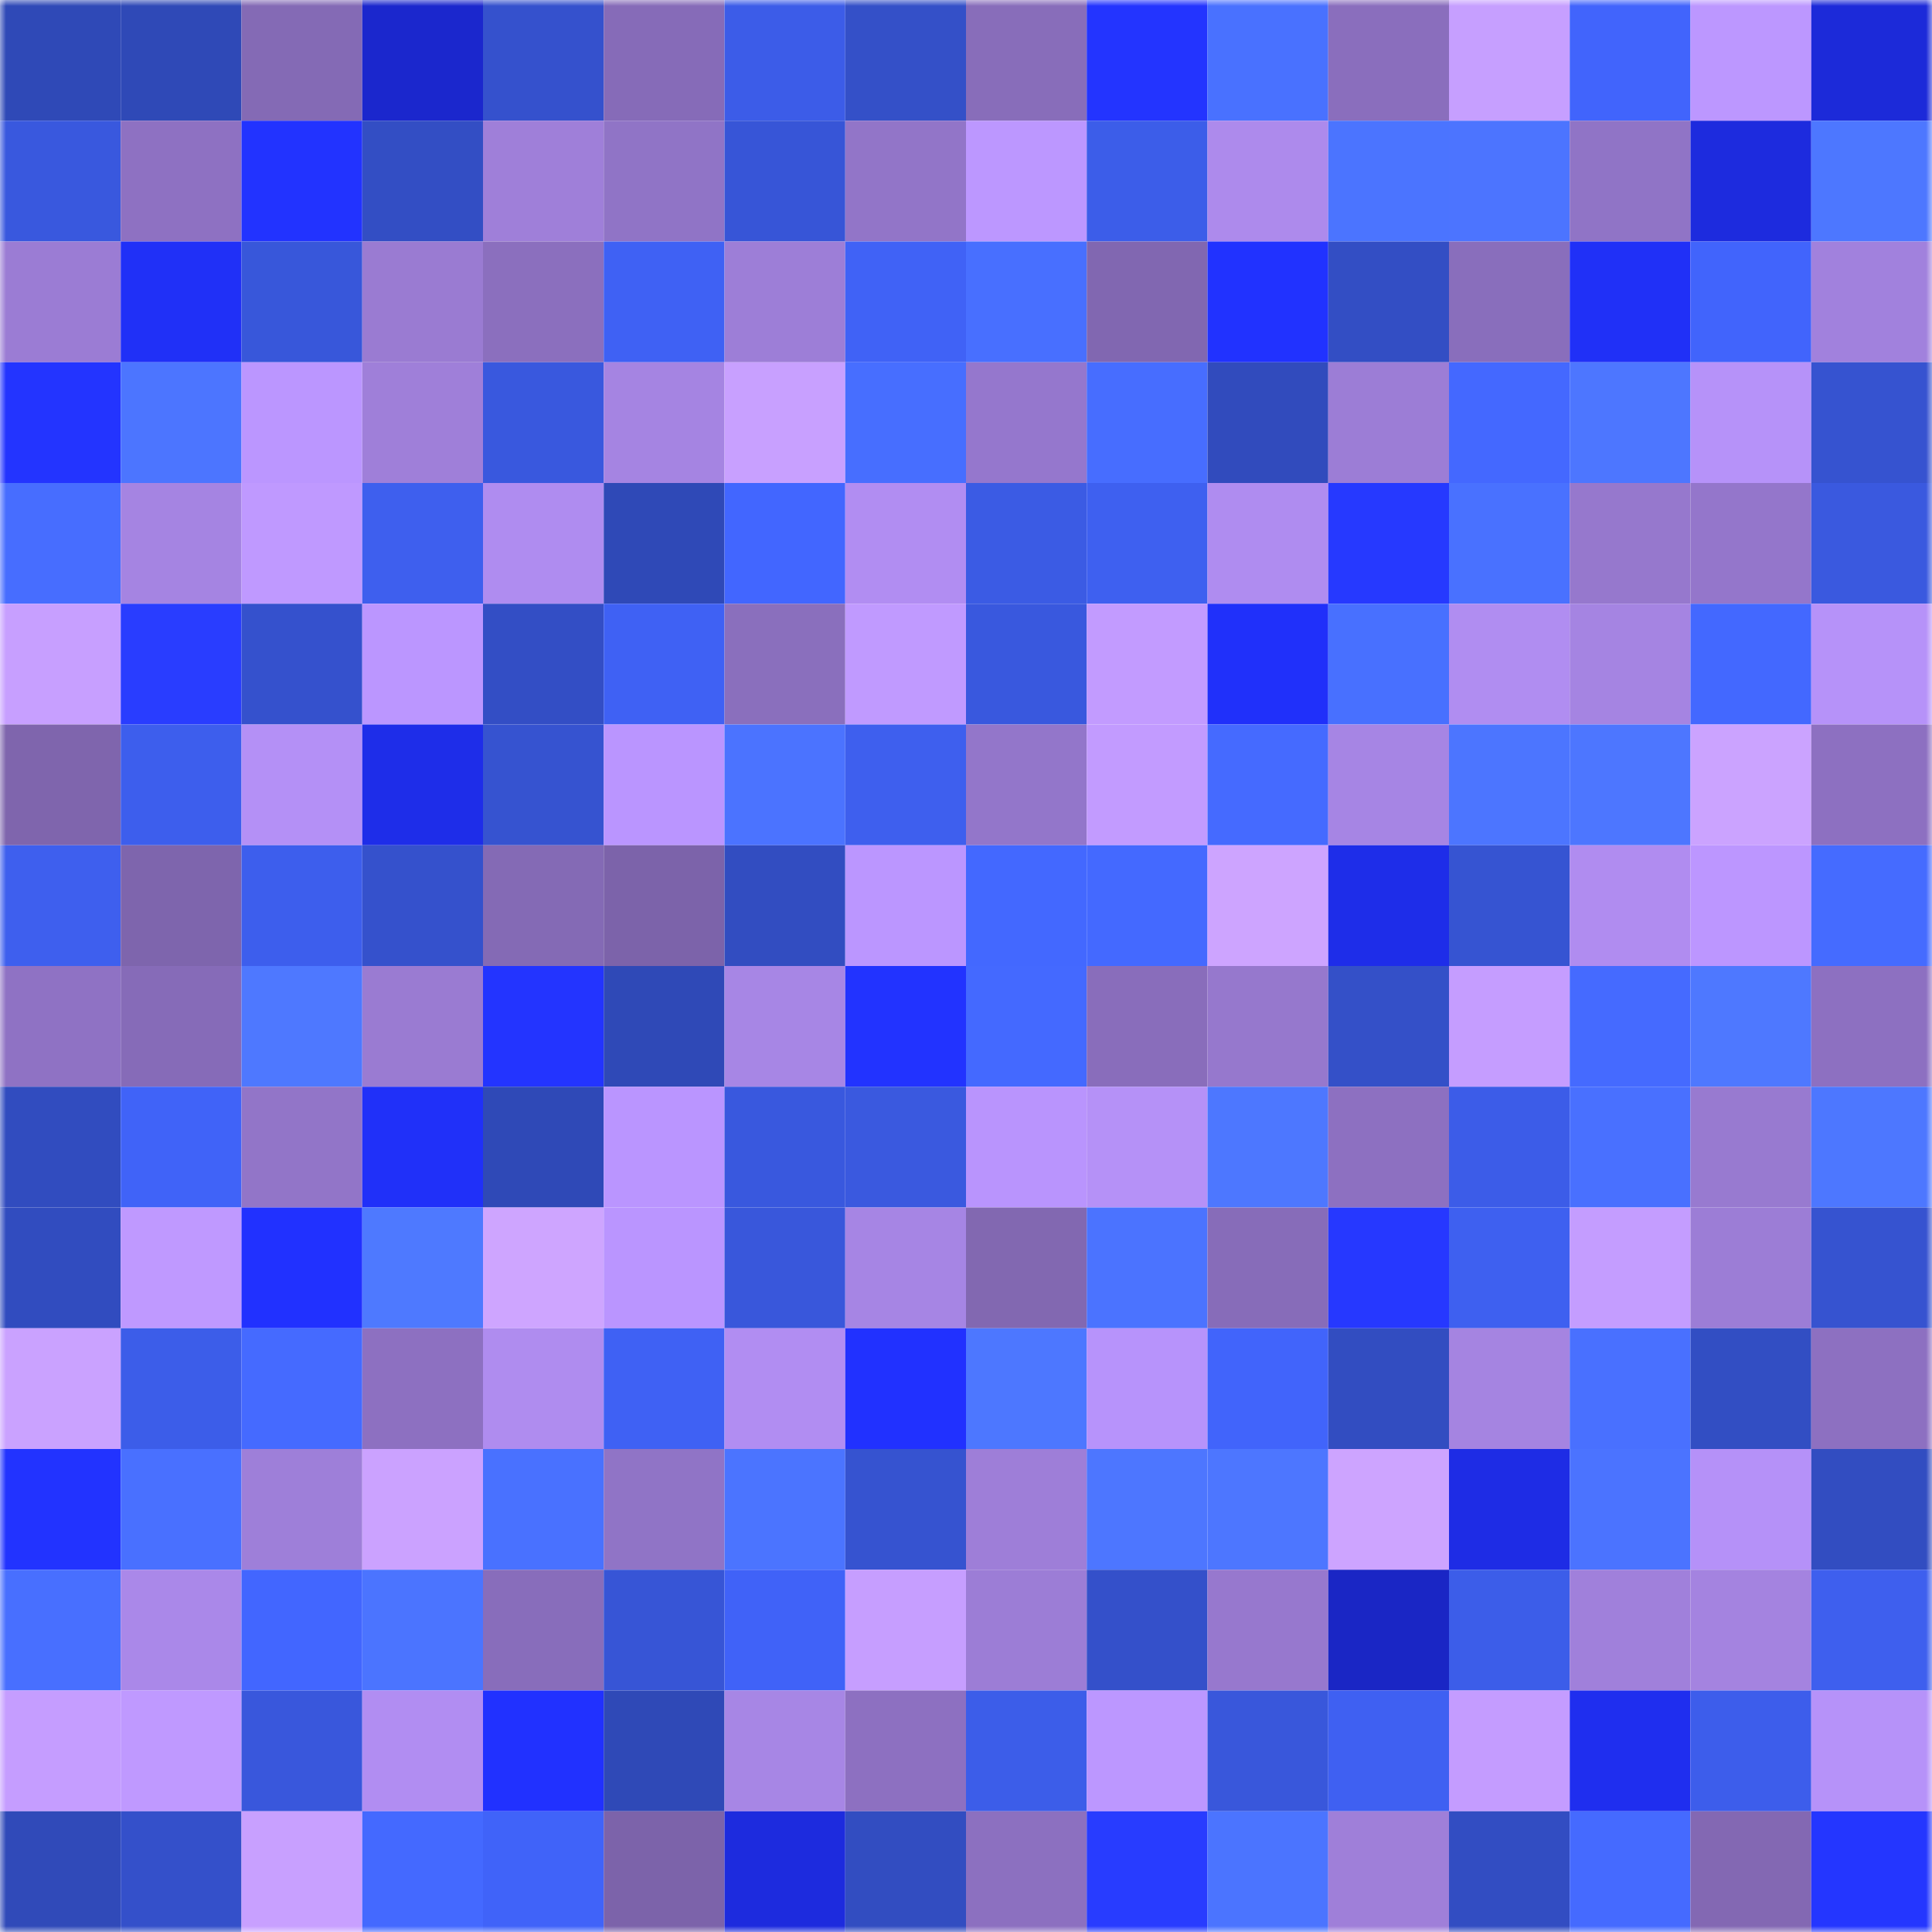 <svg viewBox="0 0 160 160" fill="none" role="img" xmlns="http://www.w3.org/2000/svg" width="240" height="240" name="basenames%2Cphi.base.eth"><mask id="657441938" mask-type="alpha" maskUnits="userSpaceOnUse" x="0" y="0" width="160" height="160"><rect width="160" height="160" fill="#FFFFFF"></rect></mask><g mask="url(#657441938)"><rect x="0" y="0" width="10" height="10" fill="#2f49b7"></rect><rect x="10" y="0" width="10" height="10" fill="#2f49b7"></rect><rect x="20" y="0" width="10" height="10" fill="#846ab5"></rect><rect x="30" y="0" width="10" height="10" fill="#1b27cd"></rect><rect x="40" y="0" width="10" height="10" fill="#3551cd"></rect><rect x="50" y="0" width="10" height="10" fill="#866bb8"></rect><rect x="60" y="0" width="10" height="10" fill="#3c5ce8"></rect><rect x="70" y="0" width="10" height="10" fill="#3450c8"></rect><rect x="80" y="0" width="10" height="10" fill="#886dba"></rect><rect x="90" y="0" width="10" height="10" fill="#2334ff"></rect><rect x="100" y="0" width="10" height="10" fill="#4971ff"></rect><rect x="110" y="0" width="10" height="10" fill="#8a6ebd"></rect><rect x="120" y="0" width="10" height="10" fill="#c69fff"></rect><rect x="130" y="0" width="10" height="10" fill="#4164fc"></rect><rect x="140" y="0" width="10" height="10" fill="#bc97ff"></rect><rect x="150" y="0" width="10" height="10" fill="#1c2ad9"></rect><rect x="0" y="10" width="10" height="10" fill="#3958de"></rect><rect x="10" y="10" width="10" height="10" fill="#8e71c2"></rect><rect x="20" y="10" width="10" height="10" fill="#2233ff"></rect><rect x="30" y="10" width="10" height="10" fill="#334ec4"></rect><rect x="40" y="10" width="10" height="10" fill="#9f7fd9"></rect><rect x="50" y="10" width="10" height="10" fill="#9074c6"></rect><rect x="60" y="10" width="10" height="10" fill="#3755d7"></rect><rect x="70" y="10" width="10" height="10" fill="#9275c8"></rect><rect x="80" y="10" width="10" height="10" fill="#bc97ff"></rect><rect x="90" y="10" width="10" height="10" fill="#3c5de9"></rect><rect x="100" y="10" width="10" height="10" fill="#ad8aec"></rect><rect x="110" y="10" width="10" height="10" fill="#4b74ff"></rect><rect x="120" y="10" width="10" height="10" fill="#4c74ff"></rect><rect x="130" y="10" width="10" height="10" fill="#9074c6"></rect><rect x="140" y="10" width="10" height="10" fill="#1d2bde"></rect><rect x="150" y="10" width="10" height="10" fill="#4d77ff"></rect><rect x="0" y="20" width="10" height="10" fill="#9b7cd4"></rect><rect x="10" y="20" width="10" height="10" fill="#2030f7"></rect><rect x="20" y="20" width="10" height="10" fill="#3857da"></rect><rect x="30" y="20" width="10" height="10" fill="#9a7bd2"></rect><rect x="40" y="20" width="10" height="10" fill="#8b6fbe"></rect><rect x="50" y="20" width="10" height="10" fill="#3f61f4"></rect><rect x="60" y="20" width="10" height="10" fill="#9d7ed7"></rect><rect x="70" y="20" width="10" height="10" fill="#4062f6"></rect><rect x="80" y="20" width="10" height="10" fill="#486fff"></rect><rect x="90" y="20" width="10" height="10" fill="#8167b1"></rect><rect x="100" y="20" width="10" height="10" fill="#2132ff"></rect><rect x="110" y="20" width="10" height="10" fill="#334ec4"></rect><rect x="120" y="20" width="10" height="10" fill="#896ebc"></rect><rect x="130" y="20" width="10" height="10" fill="#2030f7"></rect><rect x="140" y="20" width="10" height="10" fill="#4164fc"></rect><rect x="150" y="20" width="10" height="10" fill="#a181dd"></rect><rect x="0" y="30" width="10" height="10" fill="#2334ff"></rect><rect x="10" y="30" width="10" height="10" fill="#4c75ff"></rect><rect x="20" y="30" width="10" height="10" fill="#bb96ff"></rect><rect x="30" y="30" width="10" height="10" fill="#9f7fd9"></rect><rect x="40" y="30" width="10" height="10" fill="#3958de"></rect><rect x="50" y="30" width="10" height="10" fill="#a584e2"></rect><rect x="60" y="30" width="10" height="10" fill="#c8a0ff"></rect><rect x="70" y="30" width="10" height="10" fill="#476eff"></rect><rect x="80" y="30" width="10" height="10" fill="#9577cd"></rect><rect x="90" y="30" width="10" height="10" fill="#476dff"></rect><rect x="100" y="30" width="10" height="10" fill="#314bbd"></rect><rect x="110" y="30" width="10" height="10" fill="#9c7dd6"></rect><rect x="120" y="30" width="10" height="10" fill="#4468ff"></rect><rect x="130" y="30" width="10" height="10" fill="#4d76ff"></rect><rect x="140" y="30" width="10" height="10" fill="#b692f9"></rect><rect x="150" y="30" width="10" height="10" fill="#3653d0"></rect><rect x="0" y="40" width="10" height="10" fill="#476dff"></rect><rect x="10" y="40" width="10" height="10" fill="#a584e2"></rect><rect x="20" y="40" width="10" height="10" fill="#bf99ff"></rect><rect x="30" y="40" width="10" height="10" fill="#3e5fee"></rect><rect x="40" y="40" width="10" height="10" fill="#af8cf0"></rect><rect x="50" y="40" width="10" height="10" fill="#2f49b7"></rect><rect x="60" y="40" width="10" height="10" fill="#4266ff"></rect><rect x="70" y="40" width="10" height="10" fill="#b18df2"></rect><rect x="80" y="40" width="10" height="10" fill="#3b5be4"></rect><rect x="90" y="40" width="10" height="10" fill="#3e60f0"></rect><rect x="100" y="40" width="10" height="10" fill="#af8cf0"></rect><rect x="110" y="40" width="10" height="10" fill="#2639ff"></rect><rect x="120" y="40" width="10" height="10" fill="#4971ff"></rect><rect x="130" y="40" width="10" height="10" fill="#9678cd"></rect><rect x="140" y="40" width="10" height="10" fill="#9476cb"></rect><rect x="150" y="40" width="10" height="10" fill="#3a59df"></rect><rect x="0" y="50" width="10" height="10" fill="#c79fff"></rect><rect x="10" y="50" width="10" height="10" fill="#293dff"></rect><rect x="20" y="50" width="10" height="10" fill="#3551cd"></rect><rect x="30" y="50" width="10" height="10" fill="#bb96ff"></rect><rect x="40" y="50" width="10" height="10" fill="#334ec5"></rect><rect x="50" y="50" width="10" height="10" fill="#3f61f4"></rect><rect x="60" y="50" width="10" height="10" fill="#8a6fbd"></rect><rect x="70" y="50" width="10" height="10" fill="#c09aff"></rect><rect x="80" y="50" width="10" height="10" fill="#3958de"></rect><rect x="90" y="50" width="10" height="10" fill="#c29bff"></rect><rect x="100" y="50" width="10" height="10" fill="#2030fa"></rect><rect x="110" y="50" width="10" height="10" fill="#4870ff"></rect><rect x="120" y="50" width="10" height="10" fill="#b08df1"></rect><rect x="130" y="50" width="10" height="10" fill="#a584e2"></rect><rect x="140" y="50" width="10" height="10" fill="#4368ff"></rect><rect x="150" y="50" width="10" height="10" fill="#b692f9"></rect><rect x="0" y="60" width="10" height="10" fill="#7f65ad"></rect><rect x="10" y="60" width="10" height="10" fill="#3d5eed"></rect><rect x="20" y="60" width="10" height="10" fill="#b490f6"></rect><rect x="30" y="60" width="10" height="10" fill="#1e2de9"></rect><rect x="40" y="60" width="10" height="10" fill="#3653d0"></rect><rect x="50" y="60" width="10" height="10" fill="#ba95ff"></rect><rect x="60" y="60" width="10" height="10" fill="#4b73ff"></rect><rect x="70" y="60" width="10" height="10" fill="#3e5fee"></rect><rect x="80" y="60" width="10" height="10" fill="#9376ca"></rect><rect x="90" y="60" width="10" height="10" fill="#c29bff"></rect><rect x="100" y="60" width="10" height="10" fill="#456aff"></rect><rect x="110" y="60" width="10" height="10" fill="#a685e4"></rect><rect x="120" y="60" width="10" height="10" fill="#4c75ff"></rect><rect x="130" y="60" width="10" height="10" fill="#4d76ff"></rect><rect x="140" y="60" width="10" height="10" fill="#cba3ff"></rect><rect x="150" y="60" width="10" height="10" fill="#8d70c1"></rect><rect x="0" y="70" width="10" height="10" fill="#3e5fee"></rect><rect x="10" y="70" width="10" height="10" fill="#7e65ad"></rect><rect x="20" y="70" width="10" height="10" fill="#3d5eed"></rect><rect x="30" y="70" width="10" height="10" fill="#3551cc"></rect><rect x="40" y="70" width="10" height="10" fill="#846ab5"></rect><rect x="50" y="70" width="10" height="10" fill="#7c63aa"></rect><rect x="60" y="70" width="10" height="10" fill="#324dc1"></rect><rect x="70" y="70" width="10" height="10" fill="#bb96ff"></rect><rect x="80" y="70" width="10" height="10" fill="#4368ff"></rect><rect x="90" y="70" width="10" height="10" fill="#4469ff"></rect><rect x="100" y="70" width="10" height="10" fill="#cda4ff"></rect><rect x="110" y="70" width="10" height="10" fill="#1e2de9"></rect><rect x="120" y="70" width="10" height="10" fill="#3654d2"></rect><rect x="130" y="70" width="10" height="10" fill="#b08cf0"></rect><rect x="140" y="70" width="10" height="10" fill="#bc96ff"></rect><rect x="150" y="70" width="10" height="10" fill="#456bff"></rect><rect x="0" y="80" width="10" height="10" fill="#8f72c4"></rect><rect x="10" y="80" width="10" height="10" fill="#866bb8"></rect><rect x="20" y="80" width="10" height="10" fill="#4e78ff"></rect><rect x="30" y="80" width="10" height="10" fill="#9a7bd2"></rect><rect x="40" y="80" width="10" height="10" fill="#2334ff"></rect><rect x="50" y="80" width="10" height="10" fill="#2f49b7"></rect><rect x="60" y="80" width="10" height="10" fill="#a786e5"></rect><rect x="70" y="80" width="10" height="10" fill="#2233ff"></rect><rect x="80" y="80" width="10" height="10" fill="#4469ff"></rect><rect x="90" y="80" width="10" height="10" fill="#896dbb"></rect><rect x="100" y="80" width="10" height="10" fill="#9678cd"></rect><rect x="110" y="80" width="10" height="10" fill="#3450c8"></rect><rect x="120" y="80" width="10" height="10" fill="#c59dff"></rect><rect x="130" y="80" width="10" height="10" fill="#456aff"></rect><rect x="140" y="80" width="10" height="10" fill="#4e78ff"></rect><rect x="150" y="80" width="10" height="10" fill="#8d70c1"></rect><rect x="0" y="90" width="10" height="10" fill="#314cbf"></rect><rect x="10" y="90" width="10" height="10" fill="#4063f8"></rect><rect x="20" y="90" width="10" height="10" fill="#9275c8"></rect><rect x="30" y="90" width="10" height="10" fill="#2030f9"></rect><rect x="40" y="90" width="10" height="10" fill="#2f49b7"></rect><rect x="50" y="90" width="10" height="10" fill="#ba95ff"></rect><rect x="60" y="90" width="10" height="10" fill="#3958de"></rect><rect x="70" y="90" width="10" height="10" fill="#3a59df"></rect><rect x="80" y="90" width="10" height="10" fill="#b994fd"></rect><rect x="90" y="90" width="10" height="10" fill="#b591f7"></rect><rect x="100" y="90" width="10" height="10" fill="#4d77ff"></rect><rect x="110" y="90" width="10" height="10" fill="#8d70c1"></rect><rect x="120" y="90" width="10" height="10" fill="#3c5ce8"></rect><rect x="130" y="90" width="10" height="10" fill="#4970ff"></rect><rect x="140" y="90" width="10" height="10" fill="#987ad0"></rect><rect x="150" y="90" width="10" height="10" fill="#4d77ff"></rect><rect x="0" y="100" width="10" height="10" fill="#314cbf"></rect><rect x="10" y="100" width="10" height="10" fill="#bf99ff"></rect><rect x="20" y="100" width="10" height="10" fill="#2131ff"></rect><rect x="30" y="100" width="10" height="10" fill="#4e79ff"></rect><rect x="40" y="100" width="10" height="10" fill="#cea5ff"></rect><rect x="50" y="100" width="10" height="10" fill="#ba95ff"></rect><rect x="60" y="100" width="10" height="10" fill="#3957db"></rect><rect x="70" y="100" width="10" height="10" fill="#a685e4"></rect><rect x="80" y="100" width="10" height="10" fill="#8268b1"></rect><rect x="90" y="100" width="10" height="10" fill="#4b73ff"></rect><rect x="100" y="100" width="10" height="10" fill="#876cb9"></rect><rect x="110" y="100" width="10" height="10" fill="#2638ff"></rect><rect x="120" y="100" width="10" height="10" fill="#3e60f0"></rect><rect x="130" y="100" width="10" height="10" fill="#c49dff"></rect><rect x="140" y="100" width="10" height="10" fill="#9c7dd6"></rect><rect x="150" y="100" width="10" height="10" fill="#3653d0"></rect><rect x="0" y="110" width="10" height="10" fill="#caa2ff"></rect><rect x="10" y="110" width="10" height="10" fill="#3c5de9"></rect><rect x="20" y="110" width="10" height="10" fill="#456aff"></rect><rect x="30" y="110" width="10" height="10" fill="#8d70c1"></rect><rect x="40" y="110" width="10" height="10" fill="#af8cef"></rect><rect x="50" y="110" width="10" height="10" fill="#3f61f4"></rect><rect x="60" y="110" width="10" height="10" fill="#b18df2"></rect><rect x="70" y="110" width="10" height="10" fill="#2131ff"></rect><rect x="80" y="110" width="10" height="10" fill="#4d77ff"></rect><rect x="90" y="110" width="10" height="10" fill="#b793fb"></rect><rect x="100" y="110" width="10" height="10" fill="#4164fb"></rect><rect x="110" y="110" width="10" height="10" fill="#324dc1"></rect><rect x="120" y="110" width="10" height="10" fill="#a584e1"></rect><rect x="130" y="110" width="10" height="10" fill="#4970ff"></rect><rect x="140" y="110" width="10" height="10" fill="#324ec3"></rect><rect x="150" y="110" width="10" height="10" fill="#8d70c1"></rect><rect x="0" y="120" width="10" height="10" fill="#2233ff"></rect><rect x="10" y="120" width="10" height="10" fill="#4970ff"></rect><rect x="20" y="120" width="10" height="10" fill="#9e7fd9"></rect><rect x="30" y="120" width="10" height="10" fill="#cba2ff"></rect><rect x="40" y="120" width="10" height="10" fill="#4971ff"></rect><rect x="50" y="120" width="10" height="10" fill="#9074c6"></rect><rect x="60" y="120" width="10" height="10" fill="#4b74ff"></rect><rect x="70" y="120" width="10" height="10" fill="#3653d0"></rect><rect x="80" y="120" width="10" height="10" fill="#9e7ed8"></rect><rect x="90" y="120" width="10" height="10" fill="#4d76ff"></rect><rect x="100" y="120" width="10" height="10" fill="#4d76ff"></rect><rect x="110" y="120" width="10" height="10" fill="#cda4ff"></rect><rect x="120" y="120" width="10" height="10" fill="#1e2ce5"></rect><rect x="130" y="120" width="10" height="10" fill="#4b73ff"></rect><rect x="140" y="120" width="10" height="10" fill="#b591f8"></rect><rect x="150" y="120" width="10" height="10" fill="#324dc1"></rect><rect x="0" y="130" width="10" height="10" fill="#486fff"></rect><rect x="10" y="130" width="10" height="10" fill="#aa88e9"></rect><rect x="20" y="130" width="10" height="10" fill="#4266ff"></rect><rect x="30" y="130" width="10" height="10" fill="#4b74ff"></rect><rect x="40" y="130" width="10" height="10" fill="#886dbb"></rect><rect x="50" y="130" width="10" height="10" fill="#3755d6"></rect><rect x="60" y="130" width="10" height="10" fill="#4062f8"></rect><rect x="70" y="130" width="10" height="10" fill="#c69eff"></rect><rect x="80" y="130" width="10" height="10" fill="#9c7dd6"></rect><rect x="90" y="130" width="10" height="10" fill="#3450ca"></rect><rect x="100" y="130" width="10" height="10" fill="#9778ce"></rect><rect x="110" y="130" width="10" height="10" fill="#1a26c5"></rect><rect x="120" y="130" width="10" height="10" fill="#3c5de9"></rect><rect x="130" y="130" width="10" height="10" fill="#a080db"></rect><rect x="140" y="130" width="10" height="10" fill="#a483e0"></rect><rect x="150" y="130" width="10" height="10" fill="#3e5fee"></rect><rect x="0" y="140" width="10" height="10" fill="#c59dff"></rect><rect x="10" y="140" width="10" height="10" fill="#bf99ff"></rect><rect x="20" y="140" width="10" height="10" fill="#3957dc"></rect><rect x="30" y="140" width="10" height="10" fill="#b18df2"></rect><rect x="40" y="140" width="10" height="10" fill="#2131ff"></rect><rect x="50" y="140" width="10" height="10" fill="#2f49b7"></rect><rect x="60" y="140" width="10" height="10" fill="#a786e5"></rect><rect x="70" y="140" width="10" height="10" fill="#8d70c1"></rect><rect x="80" y="140" width="10" height="10" fill="#3c5de9"></rect><rect x="90" y="140" width="10" height="10" fill="#bc97ff"></rect><rect x="100" y="140" width="10" height="10" fill="#3957db"></rect><rect x="110" y="140" width="10" height="10" fill="#3f60f2"></rect><rect x="120" y="140" width="10" height="10" fill="#c49cff"></rect><rect x="130" y="140" width="10" height="10" fill="#1f2eef"></rect><rect x="140" y="140" width="10" height="10" fill="#3d5deb"></rect><rect x="150" y="140" width="10" height="10" fill="#b692f9"></rect><rect x="0" y="150" width="10" height="10" fill="#304ab9"></rect><rect x="10" y="150" width="10" height="10" fill="#3450ca"></rect><rect x="20" y="150" width="10" height="10" fill="#c8a0ff"></rect><rect x="30" y="150" width="10" height="10" fill="#4469ff"></rect><rect x="40" y="150" width="10" height="10" fill="#4063f9"></rect><rect x="50" y="150" width="10" height="10" fill="#7c63aa"></rect><rect x="60" y="150" width="10" height="10" fill="#1d2bde"></rect><rect x="70" y="150" width="10" height="10" fill="#324dc1"></rect><rect x="80" y="150" width="10" height="10" fill="#8c70c0"></rect><rect x="90" y="150" width="10" height="10" fill="#283cff"></rect><rect x="100" y="150" width="10" height="10" fill="#4b74ff"></rect><rect x="110" y="150" width="10" height="10" fill="#9f7fd9"></rect><rect x="120" y="150" width="10" height="10" fill="#324dc2"></rect><rect x="130" y="150" width="10" height="10" fill="#456aff"></rect><rect x="140" y="150" width="10" height="10" fill="#8368b3"></rect><rect x="150" y="150" width="10" height="10" fill="#2436ff"></rect></g></svg>